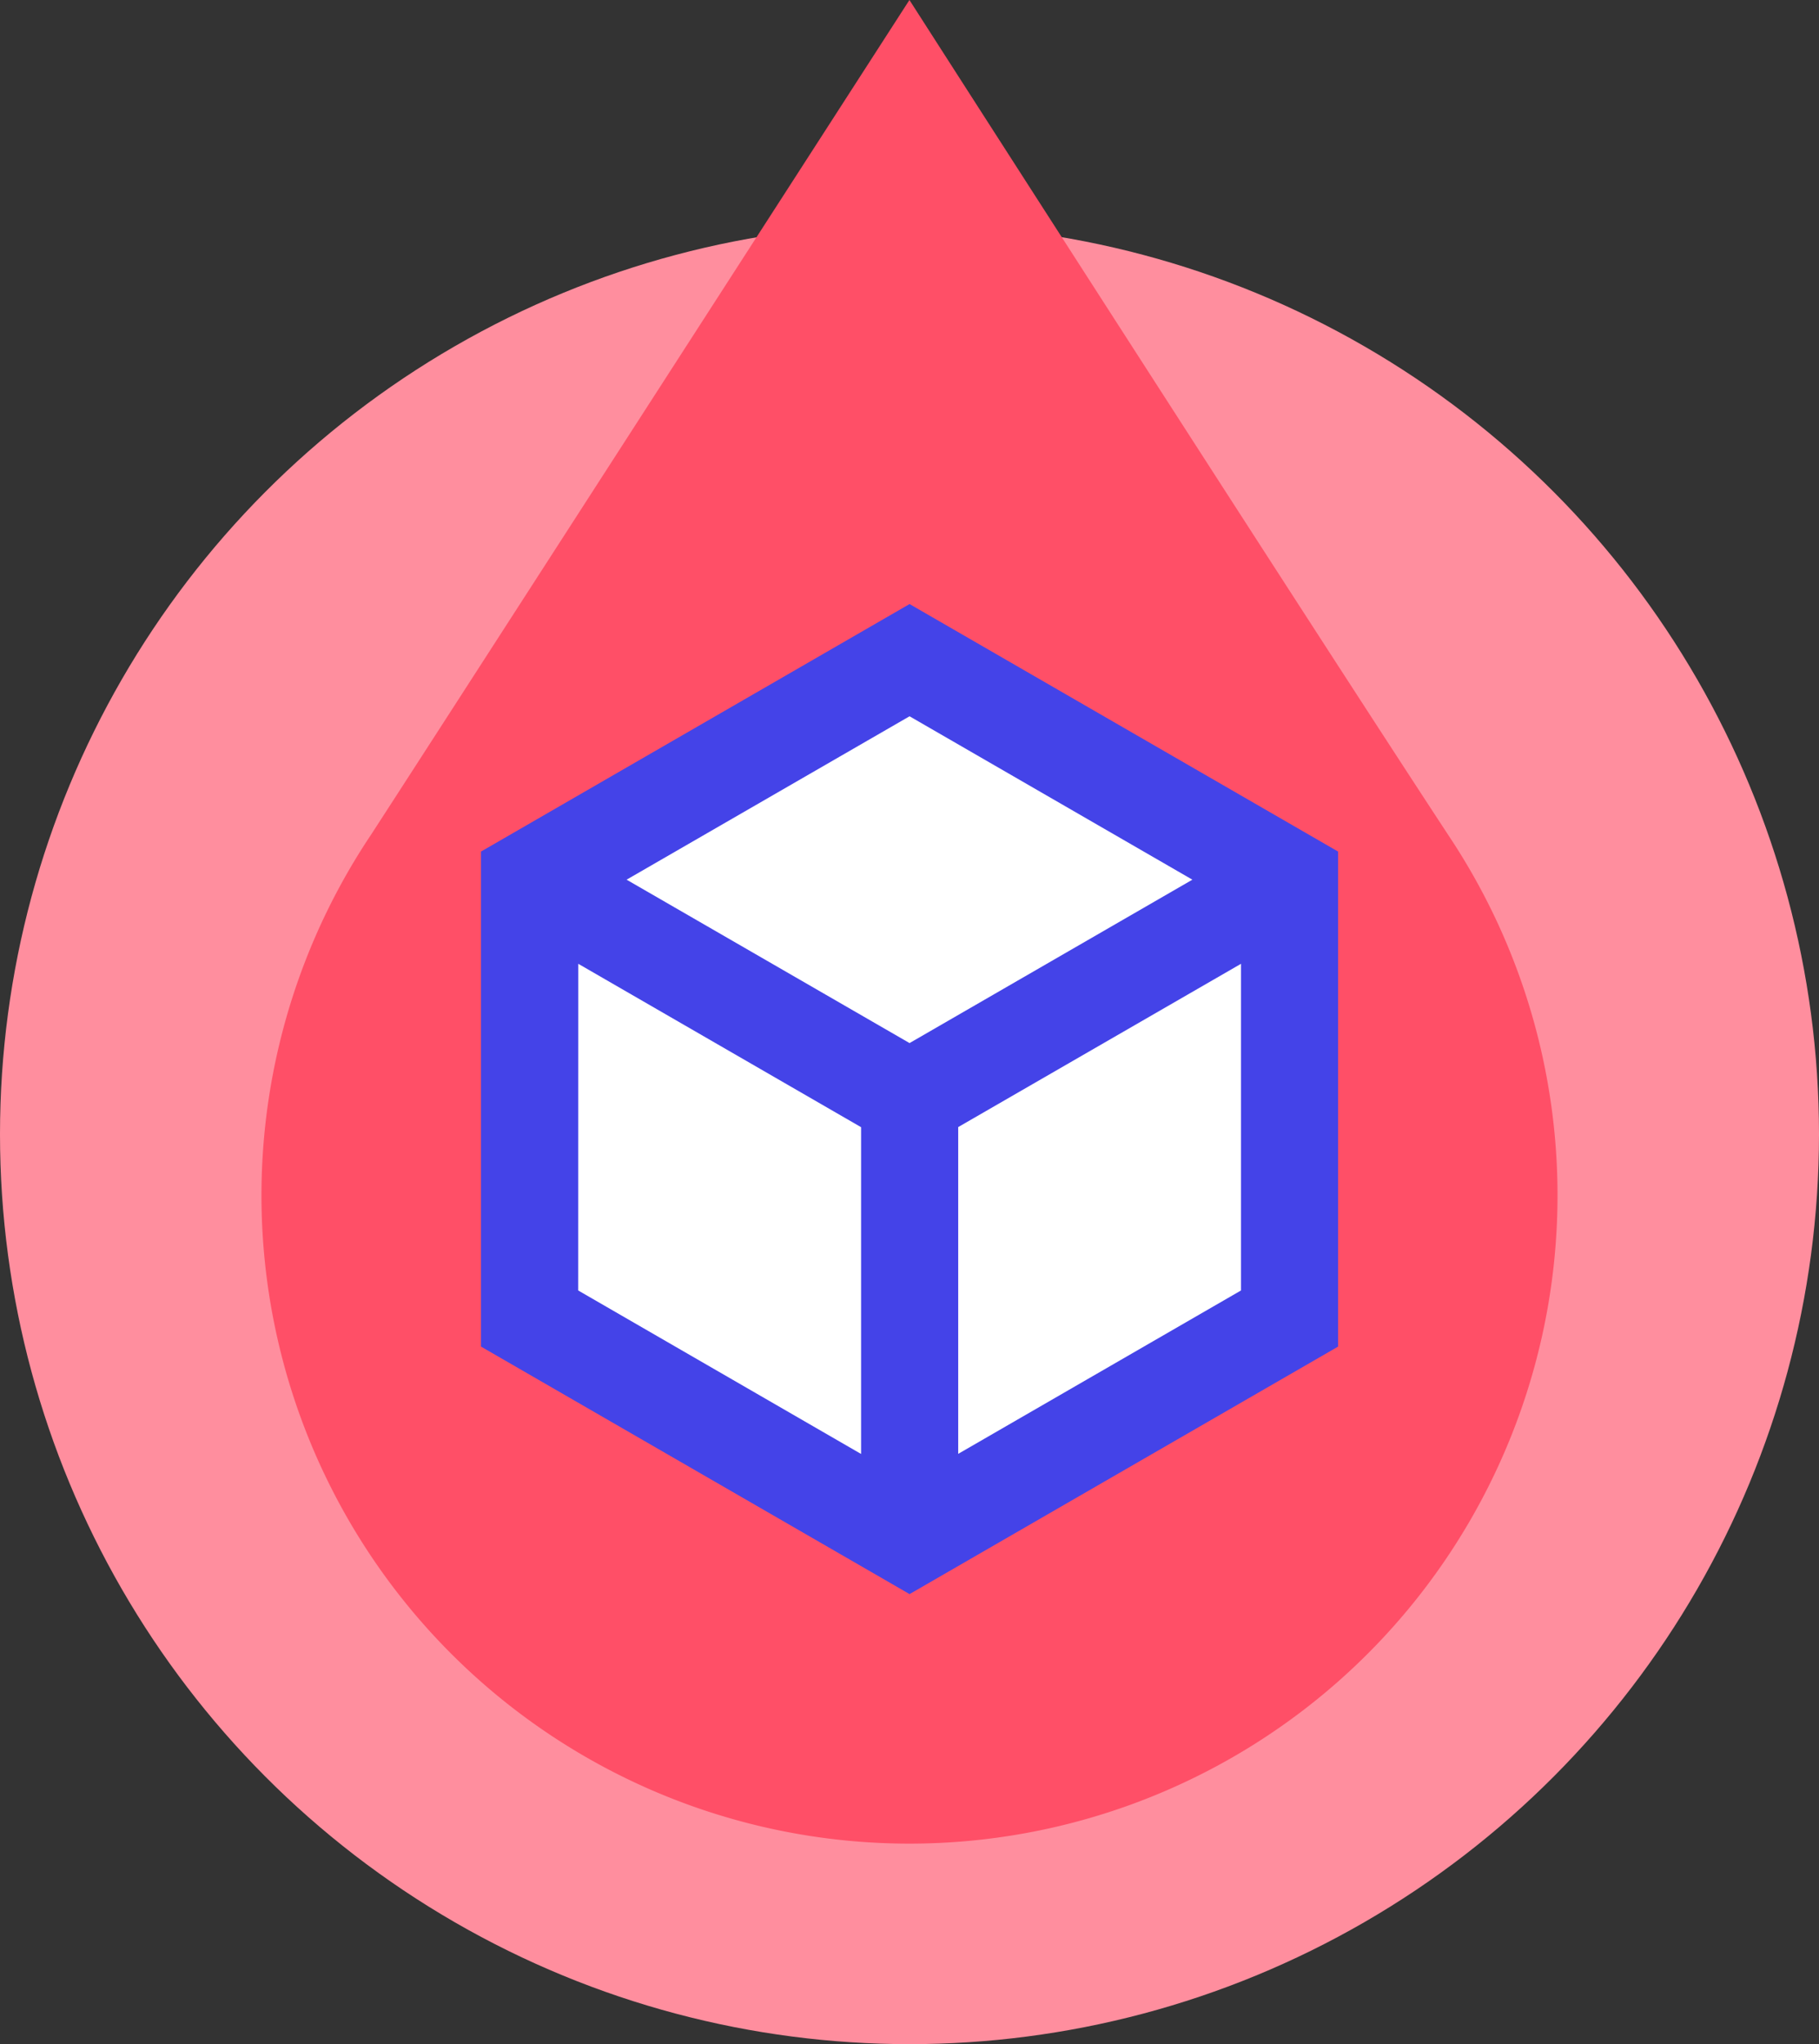 <svg xmlns="http://www.w3.org/2000/svg" xmlns:xlink="http://www.w3.org/1999/xlink" width="109" height="122.438" viewBox="0 0 109 122.438"><rect x="0" y="0" width="109" height="122.438" fill="#333333" stroke="none"/><defs><clipPath id="a"><rect width="77.663" height="110.427" fill="#ff4f67" stroke="#ff98a5" stroke-width="3"/></clipPath></defs><g transform="translate(-479.986 -2499.562)"><circle cx="54.5" cy="54.5" r="54.5" transform="translate(479.986 2513)" fill="#ff8e9e"/><g transform="translate(495.654 2499.562)"><g transform="translate(0 0)" clip-path="url(#a)"><path d="M38.828,0C31.03,12.094,7.558,48.487,6.553,50.016a38.826,38.826,0,0,0,32.282,60.411A38.834,38.834,0,0,0,71.117,50.016C64.013,39.2,45.5,10.4,38.828,0" transform="translate(0 0)" fill="#ff4f67"/><path d="M24.262,5.762,2.268,18.21V44.477L25.047,55.884,48.442,43.458l-.856-25.666Z" transform="translate(13.784 35.014)" fill="#fff"/><path d="M27.539,5.113,1.859,19.938v29.65l25.68,14.825,25.68-14.825V19.938ZM44.487,21.622,27.539,31.409,10.584,21.622l16.955-9.787Zm-36.8,5.038,16.948,9.787V56.02L7.683,46.227ZM30.455,56.013V36.44L47.4,26.661V46.227Z" transform="translate(11.296 31.068)" fill="#4443e8"/></g></g></g></svg>